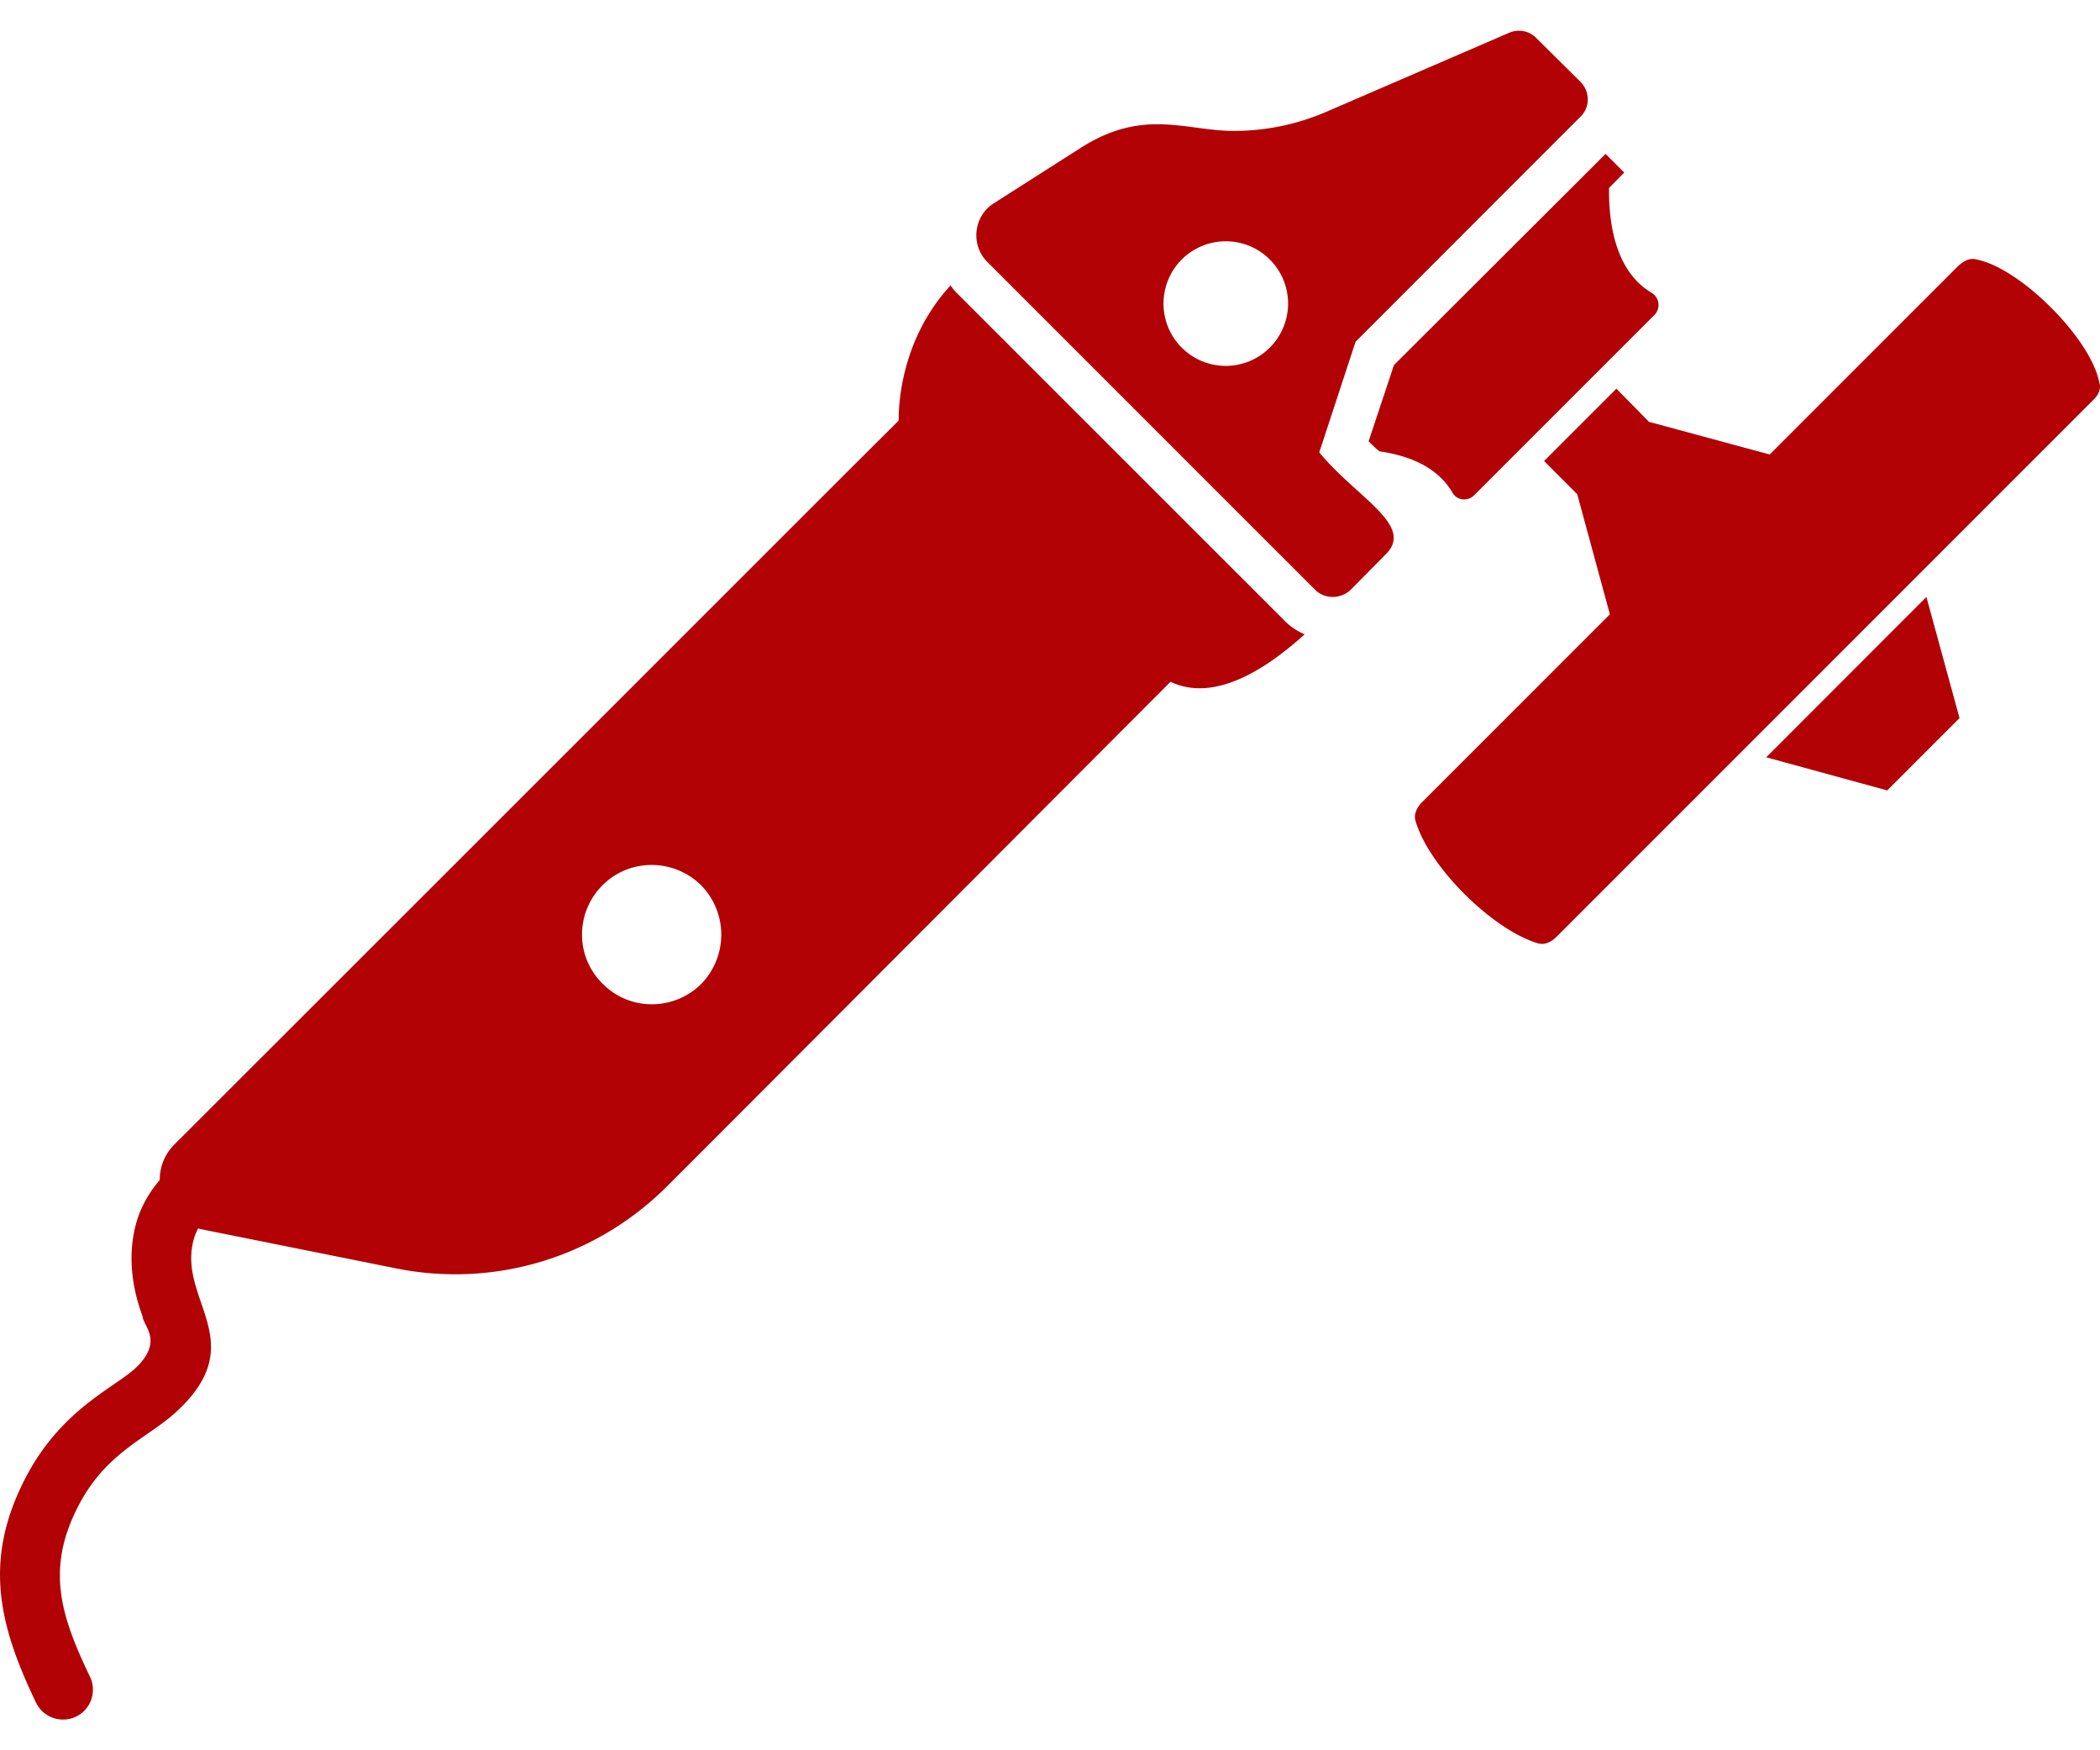 <svg xmlns="http://www.w3.org/2000/svg" xml:space="preserve" width="180" height="150" style="shape-rendering:geometricPrecision;text-rendering:geometricPrecision;image-rendering:optimizeQuality;fill-rule:evenodd;clip-rule:evenodd" viewBox="0 0 180 150"><path d="M117.31 37.82c.3.3.6.6.93.86 2.36.34 4.9 1.24 6.24 3.51.37.71 1.34.82 1.9.23L141.8 27c.56-.56.45-1.49-.22-1.9-3.25-1.91-3.7-6.28-3.66-9l1.3-1.31-1.6-1.6-18.14 18.1c-.13.4-1.63 4.9-2.17 6.53m-4.23.95 3.11-9.48 19.26-19.27c.86-.81.86-2.17 0-3.03l-3.75-3.71c-.6-.64-1.54-.82-2.35-.47l-15.59 6.74a20.05 20.05 0 0 1-7.99 1.67c-4.12 0-7.72-1.97-13.07 1.41l-7.56 4.82c-1.7 1.11-1.96 3.55-.51 5l28.1 28.1c.81.81 2.18.81 3.04 0l3.03-3.07c2.46-2.46-2.5-4.81-5.72-8.71m-4.24-8.98a5.33 5.33 0 0 1-7.55 0c-2.08-2.08-2.08-5.46 0-7.55 2.09-2.08 5.47-2.08 7.55 0a5.33 5.33 0 0 1 0 7.55m42.55 35.11 10.37 2.84 6.2-6.2-2.84-10.38zm17.99-42.67c-.56-.15-1.08.15-1.53.56l-16.16 16.16-10.35-2.8-2.79-2.84-6.2 6.2 2.84 2.84 2.8 10.3-16.09 16.09c-.49.48-.75 1.12-.56 1.64 1.15 3.92 6.6 9.3 10.45 10.45.56.19 1.16-.07 1.64-.56l45.95-45.95c.45-.41.75-.97.56-1.53-.71-3.77-6.79-9.85-10.56-10.56M82 25.1c-.19-.19-.38-.41-.52-.64-4.52 4.89-4.45 10.94-4.45 11.54v.03c-.07.08-.11.12-.14.15l-.34.34-.19.19-.11.11c-.04.03-.07.07-.07.07l-.15.15c-3.32 3.29-16.46 16.46-61.11 61.07-.85.87-1.23 1.95-1.23 3.02-.91 1.06-1.64 2.32-2.03 3.75-.66 2.41-.47 5.15.56 7.93.05.83 1.81 2.09-.54 4.38-2.04 1.91-6.96 3.76-10.04 10.59-2.97 6.56-1.55 11.89 1.45 18.14.77 1.59 2.88 1.94 4.13.7.74-.75.98-1.92.49-2.93-2.37-4.93-3.66-8.82-1.4-13.79 2.44-5.43 6.26-6.51 8.88-8.98 6.39-5.95 0-9.5 1.41-14.68.09-.34.23-.67.39-.97.05.01.09.04.13.05l16.87 3.39c8.29 1.65 16.8-.86 22.89-6.75.41-.38 43-43.08 43.45-43.53 3.62 1.72 7.91-.82 11.5-4.07-.64-.26-1.24-.67-1.72-1.16zM60.09 84.34c-2.36 2.31-6.13 2.31-8.44-.04-2.35-2.31-2.35-6.09 0-8.44 2.31-2.31 6.08-2.31 8.44 0a6.055 6.055 0 0 1 0 8.48" style="fill:#b20205;fill-rule:nonzero"/></svg>